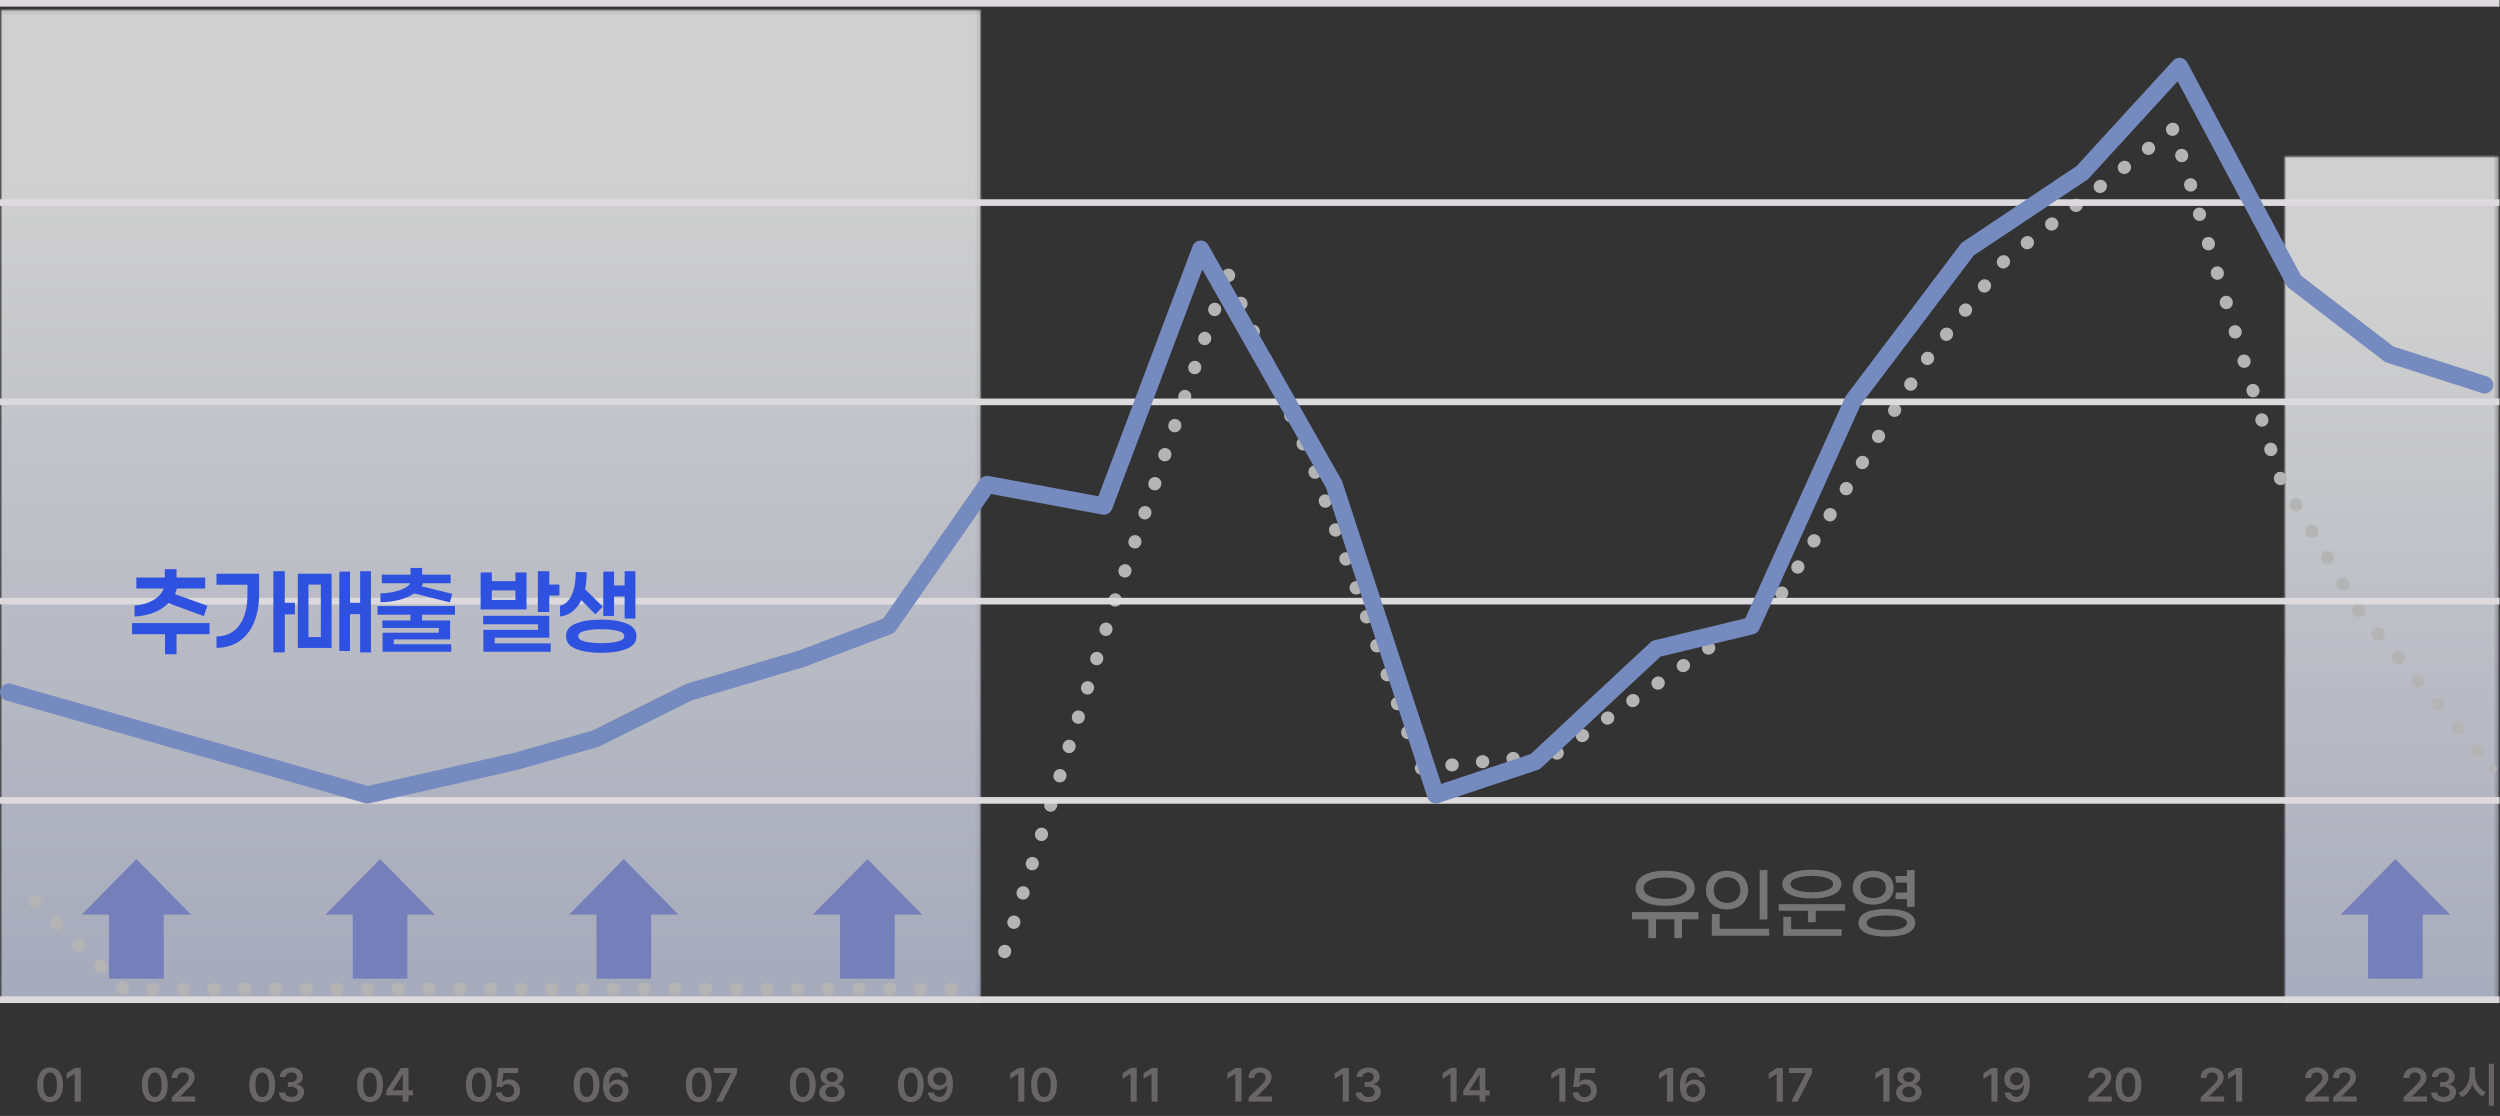 <svg width="578" height="258" viewBox="0 0 578 258" fill="none" xmlns="http://www.w3.org/2000/svg">
<rect x="0" y="0" width="578" height="258" fill="#333333" stroke="none"/>
<rect width="577.891" height="1.536" fill="#DCDADC"/>
<path d="M384.991 209.41C380.869 209.41 378.151 207.934 378.151 205.36C378.151 202.786 380.869 201.31 384.991 201.31C389.113 201.31 391.831 202.786 391.831 205.36C391.831 207.934 389.113 209.41 384.991 209.41ZM384.991 202.894C382.075 202.894 380.005 203.758 380.005 205.36C380.005 206.944 382.075 207.808 384.991 207.808C387.907 207.808 389.977 206.944 389.977 205.36C389.977 203.758 387.907 202.894 384.991 202.894ZM392.677 210.868V212.542H388.879V216.898H387.115V212.542H382.867V216.898H381.103V212.542H377.323V210.868H392.677ZM406.842 212.578V201.166H408.624V212.578H406.842ZM399.3 210.256C396.294 210.256 394.422 208.366 394.422 205.792C394.422 203.218 396.294 201.328 399.3 201.328C402.306 201.328 404.16 203.218 404.16 205.792C404.16 208.366 402.306 210.256 399.3 210.256ZM399.3 208.744C401.118 208.744 402.378 207.61 402.378 205.792C402.378 203.974 401.118 202.822 399.3 202.822C397.464 202.822 396.204 203.974 396.204 205.792C396.204 207.61 397.464 208.744 399.3 208.744ZM395.772 216.34V211.318H397.59V214.72H409.038V216.34H395.772ZM418.9 207.718C415.174 207.718 412.078 206.674 412.078 204.388C412.078 202.12 415.174 201.076 418.9 201.076C422.626 201.076 425.722 202.12 425.722 204.388C425.722 206.674 422.626 207.718 418.9 207.718ZM418.9 202.516C416.218 202.516 413.968 203.146 413.968 204.388C413.968 205.648 416.218 206.278 418.9 206.278C421.582 206.278 423.832 205.648 423.832 204.388C423.832 203.146 421.582 202.516 418.9 202.516ZM411.232 209.05H426.586V210.562H419.8V213.208H418V210.562H411.232V209.05ZM414.112 211.984V214.828H425.794V216.358H412.294V211.984H414.112ZM438.321 206.35H440.895V204.064H438.321L438.213 202.534H440.895V201.166H442.659V209.662H440.895V207.88H438.213L438.321 206.35ZM437.799 205.234C437.799 207.556 435.981 209.14 433.065 209.14C430.167 209.14 428.349 207.556 428.349 205.234C428.349 202.93 430.167 201.328 433.065 201.328C435.981 201.328 437.799 202.93 437.799 205.234ZM430.113 205.234C430.113 206.764 431.301 207.646 433.065 207.646C434.829 207.646 436.017 206.764 436.017 205.234C436.017 203.704 434.829 202.822 433.065 202.822C431.301 202.822 430.113 203.704 430.113 205.234ZM436.233 210.166C439.905 210.166 442.803 211.048 442.803 213.352C442.803 215.656 439.905 216.538 436.233 216.538C432.561 216.538 429.681 215.656 429.681 213.352C429.681 211.048 432.561 210.166 436.233 210.166ZM436.233 215.062C438.825 215.062 440.895 214.54 440.895 213.352C440.895 212.182 438.825 211.642 436.233 211.642C433.641 211.642 431.571 212.182 431.571 213.352C431.571 214.54 433.641 215.062 436.233 215.062Z" fill="#757575"/>
<mask id="mask0_1075_87619" style="mask-type:luminance" maskUnits="userSpaceOnUse" x="0" y="2" width="227" height="231">
<path d="M226.957 2.047H0V232.015H226.957V2.047Z" fill="white"/>
</mask>
<g mask="url(#mask0_1075_87619)">
<mask id="mask1_1075_87619" style="mask-type:luminance" maskUnits="userSpaceOnUse" x="0" y="2" width="227" height="231">
<path d="M226.957 2.047H0V232.015H226.957V2.047Z" fill="white"/>
</mask>
<g mask="url(#mask1_1075_87619)">
<mask id="mask2_1075_87619" style="mask-type:luminance" maskUnits="userSpaceOnUse" x="0" y="2" width="227" height="231">
<path d="M226.957 2.047H0V232.015H226.957V2.047Z" fill="white"/>
</mask>
<g mask="url(#mask2_1075_87619)">
<path d="M226.957 2.047H0V232.015H226.957V2.047Z" fill="url(#paint0_linear_1075_87619)" fill-opacity="0.8"/>
</g>
</g>
</g>
<mask id="mask3_1075_87619" style="mask-type:luminance" maskUnits="userSpaceOnUse" x="527" y="35" width="51" height="198">
<path d="M577.89 35.832H527.899V232.014H577.89V35.832Z" fill="white"/>
</mask>
<g mask="url(#mask3_1075_87619)">
<mask id="mask4_1075_87619" style="mask-type:luminance" maskUnits="userSpaceOnUse" x="527" y="35" width="51" height="198">
<path d="M577.889 35.83H527.898V232.012H577.889V35.83Z" fill="white"/>
</mask>
<g mask="url(#mask4_1075_87619)">
<mask id="mask5_1075_87619" style="mask-type:luminance" maskUnits="userSpaceOnUse" x="527" y="35" width="51" height="198">
<path d="M577.888 35.828H527.897V232.01H577.888V35.828Z" fill="white"/>
</mask>
<g mask="url(#mask5_1075_87619)">
<path d="M577.888 35.828H527.897V232.01H577.888V35.828Z" fill="url(#paint1_linear_1075_87619)" fill-opacity="0.8"/>
</g>
</g>
</g>
<path d="M11.584 254.797C9.714 254.797 8.597 253.347 8.597 250.801C8.597 248.266 9.714 246.805 11.584 246.805C13.442 246.805 14.57 248.266 14.57 250.801C14.57 253.347 13.453 254.797 11.584 254.797ZM11.584 253.626C12.561 253.626 13.163 252.67 13.163 250.801C13.163 248.942 12.55 247.965 11.584 247.965C10.617 247.965 10.004 248.942 10.004 250.801C10.004 252.67 10.606 253.626 11.584 253.626ZM18.679 246.912V254.689H17.272V248.276H17.229L15.413 249.437V248.158L17.336 246.912H18.679Z" fill="#676565"/>
<path d="M35.789 254.797C33.92 254.797 32.803 253.347 32.803 250.801C32.803 248.266 33.92 246.805 35.789 246.805C37.647 246.805 38.775 248.266 38.775 250.801C38.775 253.347 37.658 254.797 35.789 254.797ZM35.789 253.626C36.766 253.626 37.368 252.67 37.368 250.801C37.368 248.942 36.756 247.965 35.789 247.965C34.822 247.965 34.21 248.942 34.21 250.801C34.21 252.67 34.811 253.626 35.789 253.626ZM39.726 254.689V253.68L42.476 251.026C43.26 250.242 43.669 249.78 43.669 249.125C43.669 248.405 43.099 247.943 42.336 247.943C41.531 247.943 41.015 248.448 41.026 249.232H39.694C39.683 247.761 40.79 246.805 42.347 246.805C43.937 246.805 45.011 247.75 45.011 249.061C45.011 249.941 44.581 250.65 43.056 252.09L41.67 253.465V253.519H45.129V254.689H39.726Z" fill="#676565"/>
<path d="M60.624 254.797C58.755 254.797 57.638 253.347 57.638 250.801C57.638 248.266 58.755 246.805 60.624 246.805C62.482 246.805 63.61 248.266 63.61 250.801C63.61 253.347 62.493 254.797 60.624 254.797ZM60.624 253.626C61.601 253.626 62.203 252.67 62.203 250.801C62.203 248.942 61.591 247.965 60.624 247.965C59.657 247.965 59.045 248.942 59.045 250.801C59.045 252.67 59.646 253.626 60.624 253.626ZM67.386 254.797C65.721 254.797 64.54 253.895 64.507 252.584H65.915C65.957 253.207 66.581 253.615 67.386 253.615C68.246 253.615 68.858 253.143 68.858 252.455C68.858 251.757 68.256 251.252 67.247 251.252H66.548V250.178H67.247C68.074 250.178 68.654 249.716 68.643 249.039C68.654 248.384 68.16 247.943 67.397 247.943C66.666 247.943 66.033 248.352 66.011 249.007H64.668C64.701 247.696 65.882 246.805 67.408 246.805C68.987 246.805 70.007 247.771 69.997 248.964C70.007 249.834 69.427 250.468 68.579 250.64V250.704C69.674 250.854 70.297 251.553 70.287 252.53C70.297 253.841 69.073 254.797 67.386 254.797Z" fill="#676565"/>
<path d="M85.544 254.797C83.675 254.797 82.557 253.347 82.557 250.801C82.557 248.266 83.675 246.805 85.544 246.805C87.402 246.805 88.53 248.266 88.53 250.801C88.53 253.347 87.413 254.797 85.544 254.797ZM85.544 253.626C86.521 253.626 87.123 252.67 87.123 250.801C87.123 248.942 86.51 247.965 85.544 247.965C84.577 247.965 83.965 248.942 83.965 250.801C83.965 252.67 84.566 253.626 85.544 253.626ZM89.341 253.239V252.122L92.704 246.912H94.444V252.09H95.464V253.239H94.444V254.689H93.112V253.239H89.341ZM90.77 252.09H93.133V248.502H93.047L90.77 252.036V252.09Z" fill="#676565"/>
<path d="M110.695 254.797C108.825 254.797 107.708 253.347 107.708 250.801C107.708 248.266 108.825 246.805 110.695 246.805C112.553 246.805 113.681 248.266 113.681 250.801C113.681 253.347 112.564 254.797 110.695 254.797ZM110.695 253.626C111.672 253.626 112.274 252.67 112.274 250.801C112.274 248.942 111.661 247.965 110.695 247.965C109.728 247.965 109.116 248.942 109.116 250.801C109.116 252.67 109.717 253.626 110.695 253.626ZM117.393 254.797C115.835 254.797 114.696 253.873 114.653 252.584H116.018C116.061 253.218 116.651 253.669 117.393 253.669C118.263 253.669 118.886 253.035 118.886 252.176C118.886 251.284 118.241 250.65 117.35 250.65C116.748 250.64 116.308 250.854 116.061 251.316H114.761L115.233 246.912H119.831V248.083H116.383L116.146 250.146H116.222C116.522 249.802 117.092 249.555 117.726 249.555C119.176 249.555 120.239 250.64 120.239 252.133C120.239 253.69 119.068 254.797 117.393 254.797Z" fill="#676565"/>
<path d="M135.604 254.797C133.735 254.797 132.617 253.347 132.617 250.801C132.617 248.266 133.735 246.805 135.604 246.805C137.462 246.805 138.59 248.266 138.59 250.801C138.59 253.347 137.473 254.797 135.604 254.797ZM135.604 253.626C136.581 253.626 137.183 252.67 137.183 250.801C137.183 248.942 136.571 247.965 135.604 247.965C134.637 247.965 134.025 248.942 134.025 250.801C134.025 252.67 134.626 253.626 135.604 253.626ZM142.452 254.797C140.938 254.786 139.412 253.884 139.423 251.016C139.423 248.352 140.637 246.805 142.538 246.805C144.042 246.805 145.073 247.75 145.245 249.007H143.859C143.72 248.416 143.247 248.019 142.538 248.019C141.41 248.019 140.776 249.018 140.776 250.65H140.852C141.249 249.984 142.001 249.587 142.85 249.587C144.246 249.587 145.32 250.64 145.32 252.111C145.32 253.658 144.171 254.808 142.452 254.797ZM142.452 253.669C143.322 253.669 143.967 252.992 143.967 252.144C143.967 251.316 143.333 250.65 142.474 250.65C141.604 250.65 140.938 251.338 140.927 252.154C140.938 252.971 141.571 253.669 142.452 253.669Z" fill="#676565"/>
<path d="M161.566 254.797C159.697 254.797 158.58 253.347 158.58 250.801C158.58 248.266 159.697 246.805 161.566 246.805C163.425 246.805 164.553 248.266 164.553 250.801C164.553 253.347 163.435 254.797 161.566 254.797ZM161.566 253.626C162.544 253.626 163.145 252.67 163.145 250.801C163.145 248.942 162.533 247.965 161.566 247.965C160.599 247.965 159.987 248.942 159.987 250.801C159.987 252.67 160.589 253.626 161.566 253.626ZM165.579 254.689L168.952 248.137V248.083H165.042V246.912H170.402V248.104L167.029 254.689H165.579Z" fill="#676565"/>
<path d="M185.605 254.797C183.736 254.797 182.618 253.347 182.618 250.801C182.618 248.266 183.736 246.805 185.605 246.805C187.463 246.805 188.591 248.266 188.591 250.801C188.591 253.347 187.474 254.797 185.605 254.797ZM185.605 253.626C186.582 253.626 187.184 252.67 187.184 250.801C187.184 248.942 186.572 247.965 185.605 247.965C184.638 247.965 184.026 248.942 184.026 250.801C184.026 252.67 184.627 253.626 185.605 253.626ZM192.367 254.797C190.638 254.797 189.413 253.873 189.413 252.605C189.413 251.617 190.144 250.812 191.078 250.661V250.618C190.262 250.446 189.703 249.737 189.703 248.889C189.703 247.686 190.831 246.805 192.367 246.805C193.893 246.805 195.021 247.686 195.021 248.889C195.021 249.737 194.451 250.446 193.646 250.618V250.661C194.58 250.812 195.321 251.617 195.321 252.605C195.321 253.873 194.086 254.797 192.367 254.797ZM192.367 253.69C193.28 253.69 193.882 253.196 193.882 252.477C193.882 251.746 193.237 251.209 192.367 251.209C191.486 251.209 190.842 251.746 190.853 252.477C190.842 253.196 191.443 253.69 192.367 253.69ZM192.367 250.167C193.119 250.167 193.656 249.694 193.656 249.018C193.656 248.362 193.13 247.9 192.367 247.9C191.594 247.9 191.067 248.352 191.067 249.018C191.067 249.694 191.604 250.167 192.367 250.167Z" fill="#676565"/>
<path d="M210.589 254.797C208.72 254.797 207.603 253.347 207.603 250.801C207.603 248.266 208.72 246.805 210.589 246.805C212.448 246.805 213.575 248.266 213.575 250.801C213.575 253.347 212.458 254.797 210.589 254.797ZM210.589 253.626C211.567 253.626 212.168 252.67 212.168 250.801C212.168 248.942 211.556 247.965 210.589 247.965C209.622 247.965 209.01 248.942 209.01 250.801C209.01 252.67 209.612 253.626 210.589 253.626ZM217.287 246.805C218.813 246.815 220.316 247.718 220.327 250.564C220.327 253.25 219.113 254.797 217.201 254.797C215.697 254.797 214.666 253.862 214.494 252.573H215.88C216.02 253.186 216.492 253.583 217.201 253.583C218.329 253.583 218.963 252.584 218.974 250.919H218.888C218.49 251.596 217.749 251.993 216.89 251.993C215.504 251.993 214.43 250.94 214.419 249.469C214.419 247.943 215.558 246.794 217.287 246.805ZM217.298 247.933C216.428 247.933 215.772 248.609 215.783 249.437C215.783 250.274 216.406 250.93 217.276 250.93C218.136 250.93 218.813 250.231 218.802 249.426C218.802 248.631 218.168 247.933 217.298 247.933Z" fill="#676565"/>
<path d="M236.831 246.912V254.689H235.423V248.276H235.38L233.565 249.437V248.158L235.488 246.912H236.831ZM241.369 254.797C239.5 254.797 238.383 253.347 238.383 250.801C238.383 248.266 239.5 246.805 241.369 246.805C243.228 246.805 244.356 248.266 244.356 250.801C244.356 253.347 243.238 254.797 241.369 254.797ZM241.369 253.626C242.347 253.626 242.948 252.67 242.948 250.801C242.948 248.942 242.336 247.965 241.369 247.965C240.403 247.965 239.79 248.942 239.79 250.801C239.79 252.67 240.392 253.626 241.369 253.626Z" fill="#676565"/>
<path d="M262.814 246.912V254.689H261.407V248.276H261.364L259.549 249.437V248.158L261.471 246.912H262.814ZM267.643 246.912V254.689H266.236V248.276H266.193L264.377 249.437V248.158L266.3 246.912H267.643Z" fill="#676565"/>
<path d="M287.02 246.912V254.689H285.613V248.276H285.57L283.755 249.437V248.158L285.678 246.912H287.02ZM288.691 254.689V253.68L291.441 251.026C292.225 250.242 292.633 249.78 292.633 249.125C292.633 248.405 292.064 247.943 291.301 247.943C290.496 247.943 289.98 248.448 289.991 249.232H288.659C288.648 247.761 289.755 246.805 291.312 246.805C292.902 246.805 293.976 247.75 293.976 249.061C293.976 249.941 293.547 250.65 292.021 252.09L290.635 253.465V253.519H294.094V254.689H288.691Z" fill="#676565"/>
<path d="M311.854 246.912V254.689H310.447V248.276H310.404L308.589 249.437V248.158L310.512 246.912H311.854ZM316.35 254.797C314.685 254.797 313.504 253.895 313.471 252.584H314.879C314.922 253.207 315.545 253.615 316.35 253.615C317.21 253.615 317.822 253.143 317.822 252.455C317.822 251.757 317.22 251.252 316.211 251.252H315.512V250.178H316.211C317.038 250.178 317.618 249.716 317.607 249.039C317.618 248.384 317.124 247.943 316.361 247.943C315.631 247.943 314.997 248.352 314.975 249.007H313.633C313.665 247.696 314.846 246.805 316.372 246.805C317.951 246.805 318.971 247.771 318.961 248.964C318.971 249.834 318.391 250.468 317.543 250.64V250.704C318.638 250.854 319.261 251.553 319.251 252.53C319.261 253.841 318.037 254.797 316.35 254.797Z" fill="#676565"/>
<path d="M336.774 246.912V254.689H335.367V248.276H335.324L333.509 249.437V248.158L335.432 246.912H336.774ZM338.305 253.239V252.122L341.668 246.912H343.408V252.09H344.428V253.239H343.408V254.689H342.076V253.239H338.305ZM339.734 252.09H342.097V248.502H342.011L339.734 252.036V252.09Z" fill="#676565"/>
<path d="M361.925 246.912V254.689H360.518V248.276H360.475L358.66 249.437V248.158L360.582 246.912H361.925ZM366.357 254.797C364.799 254.797 363.66 253.873 363.617 252.584H364.982C365.025 253.218 365.615 253.669 366.357 253.669C367.227 253.669 367.85 253.035 367.85 252.176C367.85 251.284 367.205 250.65 366.314 250.65C365.712 250.64 365.272 250.854 365.025 251.316H363.725L364.197 246.912H368.795V248.083H365.347L365.111 250.146H365.186C365.487 249.802 366.056 249.555 366.69 249.555C368.14 249.555 369.203 250.64 369.203 252.133C369.203 253.69 368.032 254.797 366.357 254.797Z" fill="#676565"/>
<path d="M386.834 246.912V254.689H385.427V248.276H385.384L383.569 249.437V248.158L385.492 246.912H386.834ZM391.416 254.797C389.902 254.786 388.376 253.884 388.387 251.016C388.387 248.352 389.601 246.805 391.502 246.805C393.006 246.805 394.037 247.75 394.209 249.007H392.823C392.684 248.416 392.211 248.019 391.502 248.019C390.374 248.019 389.74 249.018 389.74 250.65H389.816C390.213 249.984 390.965 249.587 391.814 249.587C393.21 249.587 394.284 250.64 394.284 252.111C394.284 253.658 393.135 254.808 391.416 254.797ZM391.416 253.669C392.286 253.669 392.931 252.992 392.931 252.144C392.931 251.316 392.297 250.65 391.438 250.65C390.568 250.65 389.902 251.338 389.891 252.154C389.902 252.971 390.535 253.669 391.416 253.669Z" fill="#676565"/>
<path d="M412.189 246.912V254.689H410.782V248.276H410.739L408.924 249.437V248.158L410.847 246.912H412.189ZM414.15 254.689L417.523 248.137V248.083H413.613V246.912H418.973V248.104L415.6 254.689H414.15Z" fill="#676565"/>
<path d="M436.836 246.912V254.689H435.429V248.276H435.386L433.571 249.437V248.158L435.494 246.912H436.836ZM441.332 254.797C439.603 254.797 438.378 253.873 438.378 252.605C438.378 251.617 439.109 250.812 440.043 250.661V250.618C439.227 250.446 438.668 249.737 438.668 248.889C438.668 247.686 439.796 246.805 441.332 246.805C442.858 246.805 443.986 247.686 443.986 248.889C443.986 249.737 443.416 250.446 442.611 250.618V250.661C443.545 250.812 444.286 251.617 444.286 252.605C444.286 253.873 443.051 254.797 441.332 254.797ZM441.332 253.69C442.245 253.69 442.847 253.196 442.847 252.477C442.847 251.746 442.202 251.209 441.332 251.209C440.451 251.209 439.807 251.746 439.818 252.477C439.807 253.196 440.408 253.69 441.332 253.69ZM441.332 250.167C442.084 250.167 442.621 249.694 442.621 249.018C442.621 248.362 442.095 247.9 441.332 247.9C440.559 247.9 440.032 248.352 440.032 249.018C440.032 249.694 440.57 250.167 441.332 250.167Z" fill="#676565"/>
<path d="M461.821 246.912V254.689H460.414V248.276H460.371L458.555 249.437V248.158L460.478 246.912H461.821ZM466.252 246.805C467.778 246.815 469.281 247.718 469.292 250.564C469.292 253.25 468.078 254.797 466.166 254.797C464.662 254.797 463.631 253.862 463.459 252.573H464.845C464.985 253.186 465.457 253.583 466.166 253.583C467.294 253.583 467.928 252.584 467.939 250.919H467.853C467.455 251.596 466.714 251.993 465.855 251.993C464.469 251.993 463.395 250.94 463.384 249.469C463.384 247.943 464.523 246.794 466.252 246.805ZM466.263 247.933C465.393 247.933 464.737 248.609 464.748 249.437C464.748 250.274 465.371 250.93 466.241 250.93C467.101 250.93 467.778 250.231 467.767 249.426C467.767 248.631 467.133 247.933 466.263 247.933Z" fill="#676565"/>
<path d="M482.836 254.689V253.68L485.586 251.026C486.37 250.242 486.778 249.78 486.778 249.125C486.778 248.405 486.209 247.943 485.446 247.943C484.64 247.943 484.125 248.448 484.136 249.232H482.803C482.793 247.761 483.899 246.805 485.457 246.805C487.047 246.805 488.121 247.75 488.121 249.061C488.121 249.941 487.691 250.65 486.166 252.09L484.78 253.465V253.519H488.239V254.689H482.836ZM492.112 254.797C490.243 254.797 489.125 253.347 489.125 250.801C489.125 248.266 490.243 246.805 492.112 246.805C493.97 246.805 495.098 248.266 495.098 250.801C495.098 253.347 493.981 254.797 492.112 254.797ZM492.112 253.626C493.089 253.626 493.691 252.67 493.691 250.801C493.691 248.942 493.079 247.965 492.112 247.965C491.145 247.965 490.533 248.942 490.533 250.801C490.533 252.67 491.134 253.626 492.112 253.626Z" fill="#676565"/>
<path d="M508.819 254.689V253.68L511.569 251.026C512.353 250.242 512.762 249.78 512.762 249.125C512.762 248.405 512.192 247.943 511.43 247.943C510.624 247.943 510.108 248.448 510.119 249.232H508.787C508.776 247.761 509.883 246.805 511.44 246.805C513.03 246.805 514.104 247.75 514.104 249.061C514.104 249.941 513.675 250.65 512.149 252.09L510.764 253.465V253.519H514.223V254.689H508.819ZM518.385 246.912V254.689H516.978V248.276H516.935L515.12 249.437V248.158L517.043 246.912H518.385Z" fill="#676565"/>
<path d="M533.025 254.689V253.68L535.775 251.026C536.559 250.242 536.967 249.78 536.967 249.125C536.967 248.405 536.398 247.943 535.635 247.943C534.829 247.943 534.314 248.448 534.324 249.232H532.992C532.982 247.761 534.088 246.805 535.646 246.805C537.236 246.805 538.31 247.75 538.31 249.061C538.31 249.941 537.88 250.65 536.355 252.09L534.969 253.465V253.519H538.428V254.689H533.025ZM539.433 254.689V253.68L542.183 251.026C542.967 250.242 543.375 249.78 543.375 249.125C543.375 248.405 542.806 247.943 542.043 247.943C541.237 247.943 540.722 248.448 540.732 249.232H539.4C539.39 247.761 540.496 246.805 542.054 246.805C543.644 246.805 544.718 247.75 544.718 249.061C544.718 249.941 544.288 250.65 542.763 252.09L541.377 253.465V253.519H544.836V254.689H539.433Z" fill="#676565"/>
<path d="M555.715 254.689V253.68L558.465 251.026C559.25 250.242 559.658 249.78 559.658 249.125C559.658 248.405 559.088 247.943 558.326 247.943C557.52 247.943 557.004 248.448 557.015 249.232H555.683C555.672 247.761 556.779 246.805 558.336 246.805C559.926 246.805 561.001 247.75 561.001 249.061C561.001 249.941 560.571 250.65 559.045 252.09L557.66 253.465V253.519H561.119V254.689H555.715ZM564.949 254.797C563.283 254.797 562.102 253.895 562.07 252.584H563.477C563.52 253.207 564.143 253.615 564.949 253.615C565.808 253.615 566.42 253.143 566.42 252.455C566.42 251.757 565.819 251.252 564.809 251.252H564.111V250.178H564.809C565.636 250.178 566.216 249.716 566.205 249.039C566.216 248.384 565.722 247.943 564.959 247.943C564.229 247.943 563.595 248.352 563.574 249.007H562.231C562.263 247.696 563.445 246.805 564.97 246.805C566.549 246.805 567.57 247.771 567.559 248.964C567.57 249.834 566.99 250.468 566.141 250.64V250.704C567.237 250.854 567.86 251.553 567.849 252.53C567.86 253.841 566.635 254.797 564.949 254.797ZM572.205 248.266C572.194 250.049 573.129 251.832 574.708 252.509L573.999 253.465C572.882 252.949 572.06 251.918 571.614 250.65C571.168 252.02 570.336 253.137 569.154 253.69L568.424 252.691C570.046 251.993 570.991 250.135 570.991 248.266V246.719H572.205V248.266ZM576.609 245.935V255.656H575.406V245.935H576.609Z" fill="#676565"/>
<g clip-path="url(#clip0_1075_87619)">
<path d="M8.039 208.471L28.634 228.713H225.137" stroke="#B4B4B5" stroke-width="3" stroke-linecap="round" stroke-linejoin="round" stroke-dasharray="0.1 7"/>
<path d="M328.604 177.611L359.644 174.307" stroke="#B4B4B5" stroke-width="3" stroke-linecap="round" stroke-linejoin="round" stroke-dasharray="0.1 7"/>
<path d="M232.265 220.036L258.339 137.082L283.032 65.141" stroke="#B4B4B5" stroke-width="3" stroke-linecap="round" stroke-linejoin="round" stroke-dasharray="0.1 7"/>
<path d="M284.027 63.603L303.394 107.399L326.927 173.493" stroke="#B4B4B5" stroke-width="3" stroke-linecap="round" stroke-linejoin="round" stroke-dasharray="0.1 7"/>
<path d="M359.975 174.132L410.867 138.856L444.691 84.082L463.593 60.023L481.003 46.713L502.392 29.82" stroke="#B4B4B5" stroke-width="3" stroke-linecap="round" stroke-linejoin="round" stroke-dasharray="0.1 7"/>
<path d="M504.397 35.904L526.848 109.968L545.622 141.598L573.397 174.326" stroke="#B4B4B5" stroke-width="3" stroke-linecap="round" stroke-linejoin="round" stroke-dasharray="0.1 7"/>
<path d="M576.23 177.674L576.282 177.726" stroke="#B4B4B5" stroke-width="2" stroke-linecap="round" stroke-linejoin="round"/>
</g>
<path fill-rule="evenodd" clip-rule="evenodd" d="M541.192 211.452L553.808 198.621L566.458 211.452H560.133V226.264H547.5V211.452" fill="#757FB9"/>
<path fill-rule="evenodd" clip-rule="evenodd" d="M18.902 211.452L31.535 198.621L44.168 211.452H37.86V226.264H25.21V211.452" fill="#757FB9"/>
<path fill-rule="evenodd" clip-rule="evenodd" d="M75.231 211.452L87.882 198.621L100.497 211.452H94.189V226.264H81.557V211.452" fill="#757FB9"/>
<path fill-rule="evenodd" clip-rule="evenodd" d="M131.58 211.452L144.213 198.621L156.846 211.452H150.538V226.264H137.905V211.452" fill="#757FB9"/>
<path fill-rule="evenodd" clip-rule="evenodd" d="M187.924 211.452L200.557 198.621L213.189 211.452H206.864V226.264H194.231V211.452" fill="#757FB9"/>
<rect y="46.07" width="577.891" height="1.536" fill="#DCDADC"/>
<rect y="92.144" width="577.891" height="1.536" fill="#DCDADC"/>
<rect y="138.215" width="577.891" height="1.536" fill="#DCDADC"/>
<rect y="184.285" width="577.891" height="1.536" fill="#DCDADC"/>
<rect y="230.357" width="577.891" height="1.536" fill="#DCDADC"/>
<path d="M2 160.032L84.984 183.774L118.978 176.095L137.759 170.754L159.255 160.032L185.25 152.326L205.461 144.677L228.244 112.018L255.237 117.004L277.605 57.609L308.442 112.018L331.938 183.774L354.933 176.095L382.928 149.988L404.924 144.677L428.419 92.655L454.914 57.609L481.409 39.929L503.905 15.357L530.4 65.012L552.396 81.905L574.461 88.968" stroke="#758ABE" stroke-width="4" stroke-linecap="round" stroke-linejoin="round"/>
<path d="M38.932 139.44C38.068 140.353 36.96 141.078 35.607 141.616C34.255 142.153 32.755 142.463 31.11 142.544V140.002C32.755 139.888 34.181 139.481 35.387 138.78C36.61 138.063 37.441 137.159 37.881 136.067H31.525V133.524H38.101V131.593H40.814V133.524H47.438V136.067H40.887C40.806 136.458 40.667 136.89 40.472 137.362L47.952 140.051L47.121 142.447L38.932 139.44ZM40.814 146.627V151.271H38.15V146.627H30.523V144.06H48.441V146.627H40.814ZM65.843 142.056V150.831H63.203V132.058H65.843V139.367H68.189V142.056H65.843ZM59.903 132.644V137.387C59.903 139.896 59.503 142.088 58.705 143.962C57.922 145.82 56.79 147.254 55.307 148.264C53.824 149.275 52.072 149.78 50.051 149.78V147.14C52.333 147.124 54.093 146.26 55.331 144.549C56.586 142.821 57.214 140.442 57.214 137.411V135.187H50.051V132.644H59.903ZM85.762 150.831H83.269V141.982H80.922V150.513H78.453V132.156H80.922V139.367H83.269V132.058H85.762V150.831ZM76.669 132.644V149.804H68.847V132.644H76.669ZM74.175 147.287V135.162H71.316V147.287H74.175ZM95.757 137.191C94.845 137.827 93.696 138.324 92.311 138.682C90.925 139.024 89.475 139.212 87.96 139.244V137.191C89.475 137.159 90.885 136.939 92.189 136.531C93.508 136.124 94.397 135.561 94.853 134.844H88.277V132.864H94.926V131.3H97.591V132.864H104.191V134.844H97.762C97.729 135.073 97.64 135.309 97.493 135.553L104.557 137.289L104.02 139.269L95.757 137.191ZM97.591 143.449H104.068V147.824H91.04V148.949H104.313V150.684H88.448V146.284H101.453V145.184H88.4V143.449H94.902V142.129H87.275V140.124H105.193V142.129H97.591V143.449ZM129.335 137.68H126.989V141.493H124.349V132.058H126.989V135.138H129.335V137.68ZM111.124 140.907V132.351H113.715V134.356H119.167V132.351H121.733V140.907H111.124ZM119.167 136.507H113.715V138.707H119.167V136.507ZM127.331 148.753V150.684H111.76V145.624H124.398V144.329H111.711V142.373H126.989V147.433H114.375V148.753H127.331ZM139.477 142.398V132.156H141.971V135.358H144.415V132.058H146.908V143.009H144.415V137.9H141.971V142.398H139.477ZM134.393 138.756C133.871 139.831 133.195 140.703 132.364 141.371C131.533 142.023 130.571 142.414 129.48 142.544V140.051C130.669 139.758 131.574 138.927 132.193 137.558C132.812 136.173 133.122 134.396 133.122 132.229L135.64 132.327C135.64 133.761 135.517 135.064 135.273 136.238L139.355 140.247L137.644 142.031L134.393 138.756ZM139.013 143.253C141.457 143.253 143.421 143.563 144.904 144.182C146.403 144.785 147.153 145.755 147.153 147.091C147.153 148.427 146.403 149.397 144.904 150C143.405 150.619 141.441 150.929 139.013 150.929C136.585 150.929 134.621 150.619 133.122 150C131.622 149.397 130.873 148.427 130.873 147.091C130.873 145.755 131.614 144.785 133.097 144.182C134.597 143.563 136.568 143.253 139.013 143.253ZM139.013 148.704C140.545 148.704 141.816 148.574 142.826 148.313C143.837 148.053 144.342 147.645 144.342 147.091C144.342 146.537 143.837 146.13 142.826 145.869C141.816 145.608 140.545 145.478 139.013 145.478C137.465 145.478 136.185 145.608 135.175 145.869C134.181 146.13 133.684 146.537 133.684 147.091C133.684 147.645 134.181 148.053 135.175 148.313C136.185 148.574 137.465 148.704 139.013 148.704Z" fill="#2F51E0"/>
<defs>
<linearGradient id="paint0_linear_1075_87619" x1="112.401" y1="40.432" x2="112.401" y2="229.225" gradientUnits="userSpaceOnUse">
<stop stop-color="#F7F7F7"/>
<stop offset="1" stop-color="#C4C8DD"/>
</linearGradient>
<linearGradient id="paint1_linear_1075_87619" x1="552.655" y1="68.574" x2="552.655" y2="229.63" gradientUnits="userSpaceOnUse">
<stop stop-color="#F7F7F7"/>
<stop offset="1" stop-color="#C6CADE"/>
</linearGradient>
<clipPath id="clip0_1075_87619">
<rect width="578" height="204.887" fill="white" transform="translate(0 25.598)"/>
</clipPath>
</defs>
</svg>
